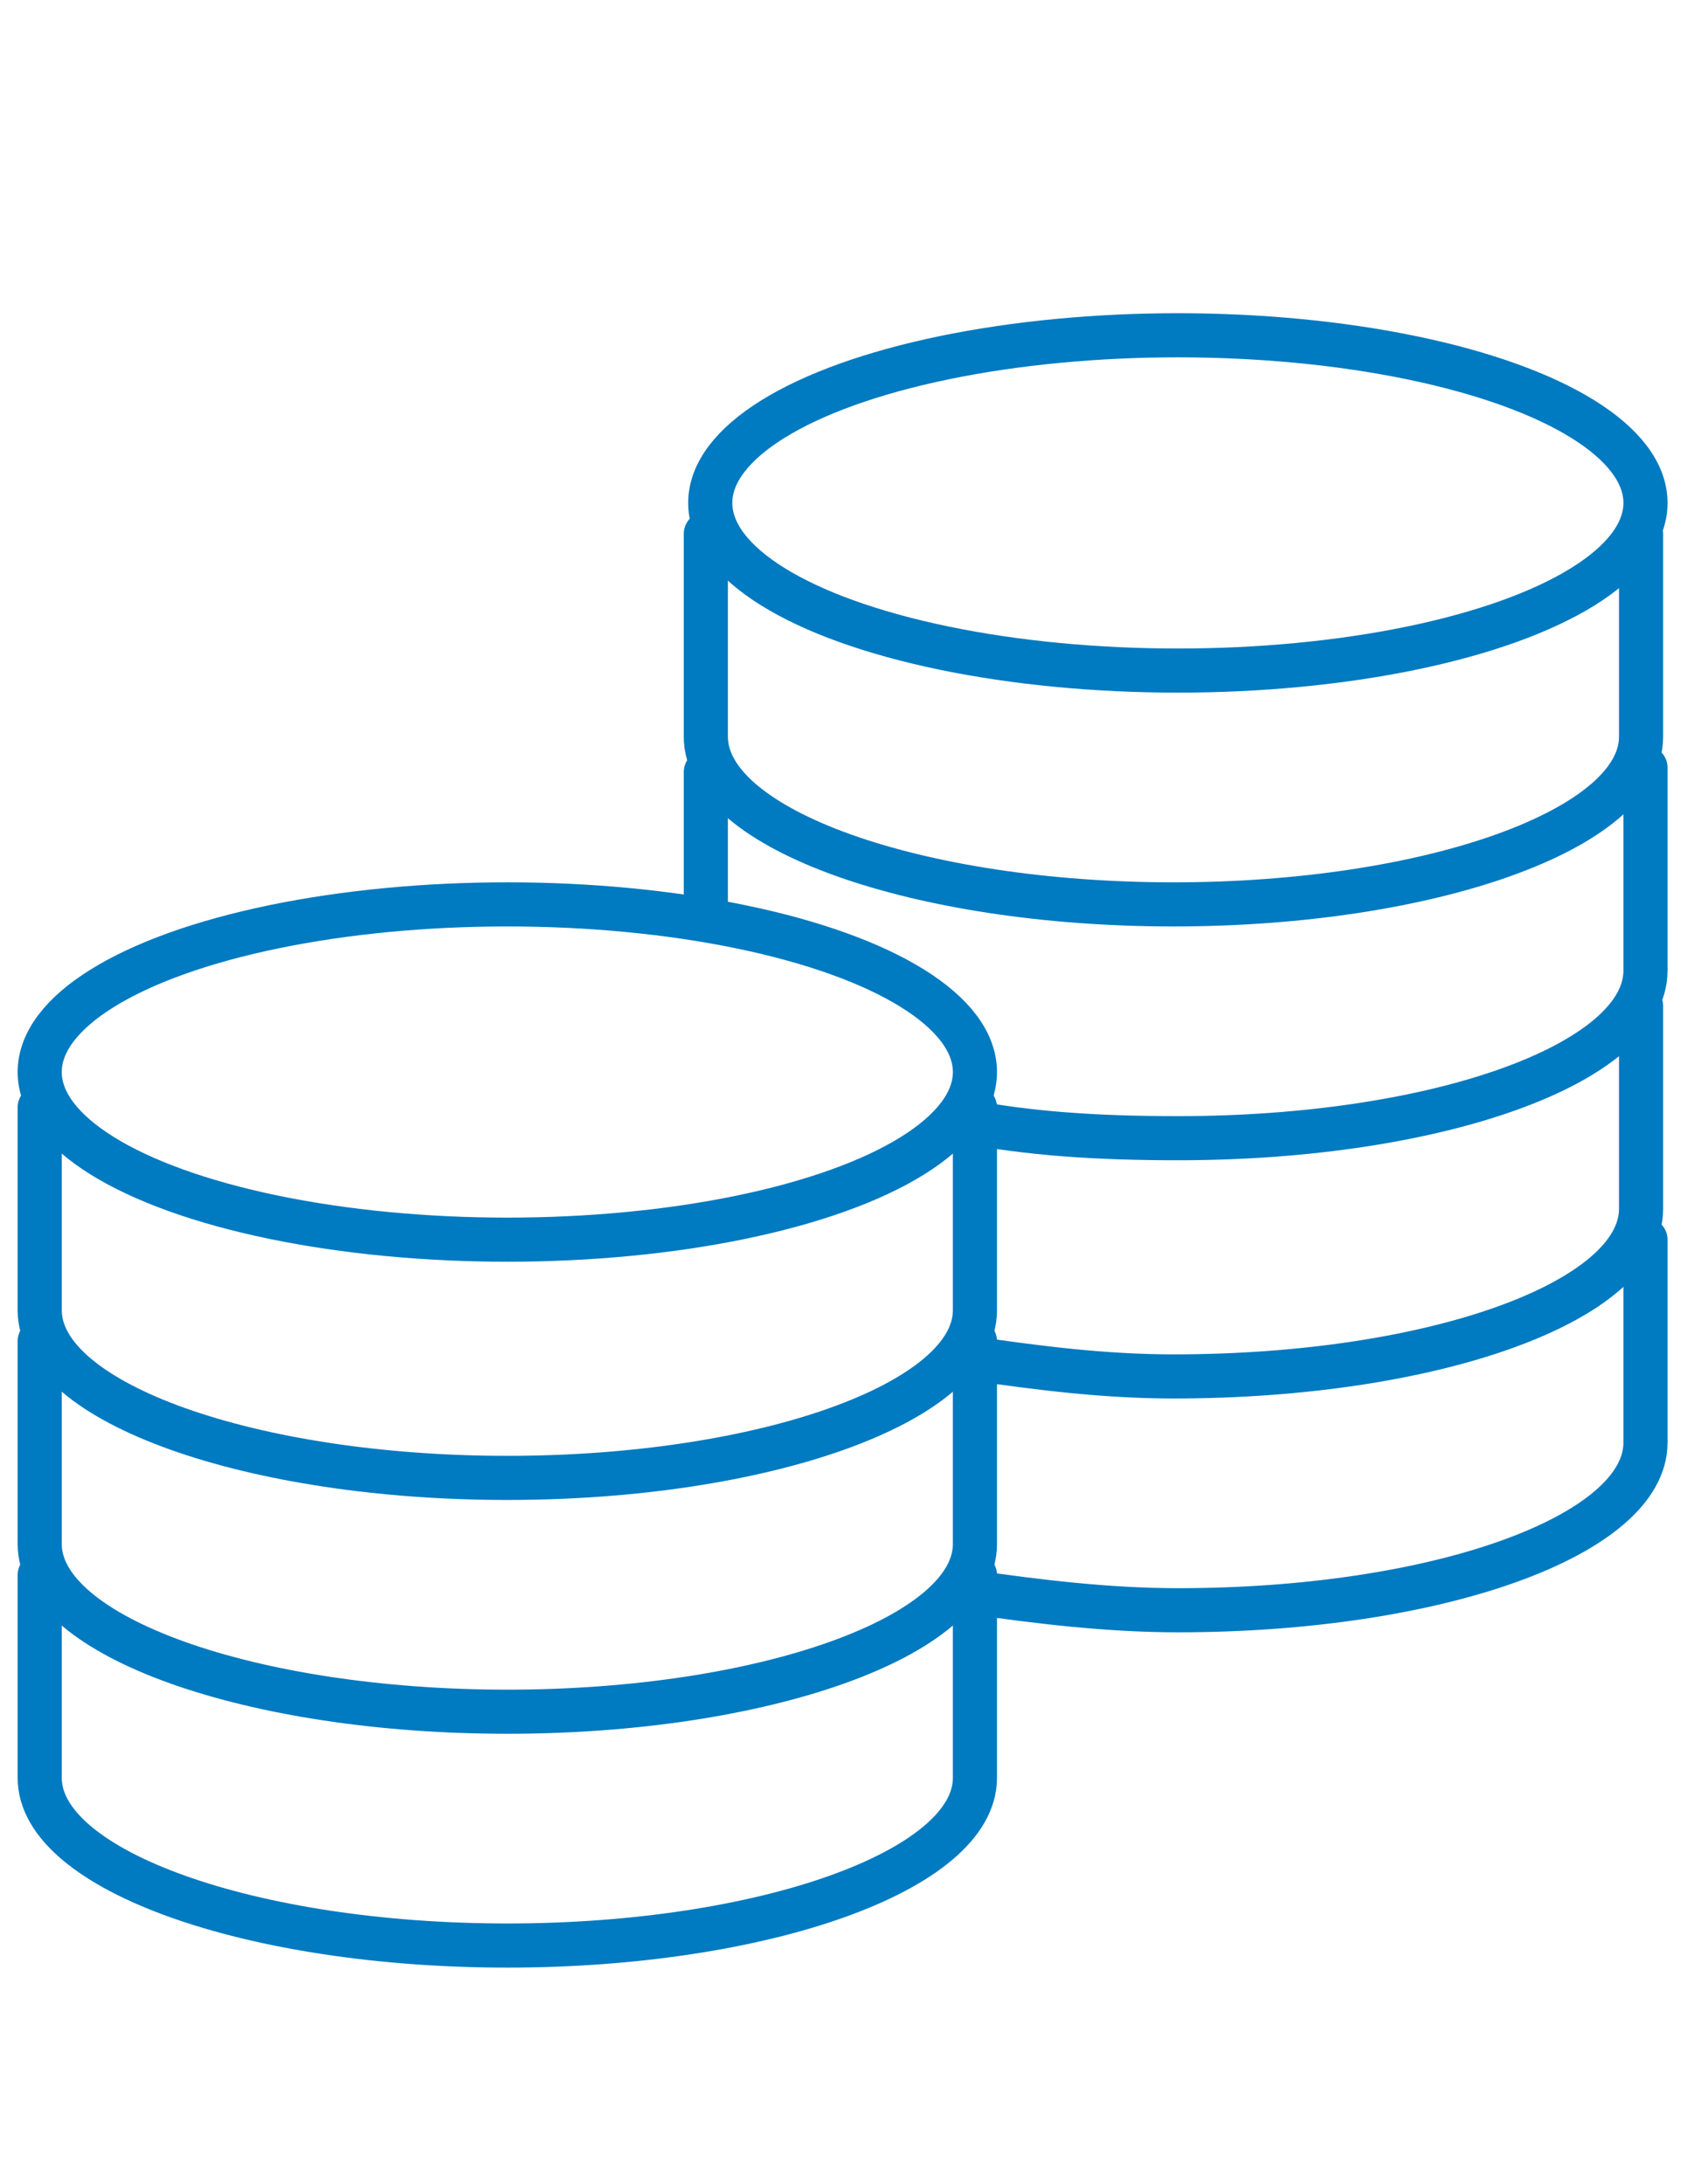 <?xml version="1.0" encoding="UTF-8"?>
<svg xmlns="http://www.w3.org/2000/svg" version="1.1" viewBox="0 0 38.4 49.5">
  <defs>
    <style>
      .cls-1, .cls-2, .cls-3, .cls-4 {
        fill: none;
      }

      .cls-1, .cls-2, .cls-4 {
        stroke: #007ac0;
      }

      .cls-1, .cls-4 {
        stroke-miterlimit: 10;
      }

      .cls-2 {
        stroke-linecap: round;
        stroke-linejoin: round;
      }

      .cls-3, .cls-5, .cls-6, .cls-7, .cls-8 {
        stroke-width: 0px;
      }

      .cls-5, .cls-6 {
        fill: #007ac0;
      }

      .cls-4 {
        stroke-width: .8px;
      }

      .cls-6, .cls-8 {
        fill-rule: evenodd;
      }

      .cls-7 {
        fill: #0a3d54;
      }

      .cls-9 {
        opacity: .9;
      }

      .cls-8 {
        fill: #fff;
      }

      .cls-10 {
        opacity: .8;
      }

      .cls-10, .cls-11 {
        display: none;
      }
    </style>
  </defs>
  <g id="Capa_1" data-name="Capa 1" class="cls-11">
    <g id="Layer_1" data-name="Layer 1" class="cls-11">
      <g class="cls-10">
        <rect class="cls-7" x="-31.4" y="-23.1" width="112.4" height="149"/>
      </g>
      <g>
        <path class="cls-1" d="M22.2,11.5c-.7-.2-1.4-.3-2.2-.4v7.9c.8,0,1.5.2,2.2.4v-7.9Z"/>
        <path class="cls-1" d="M18.3,11.1c-.9,0-1.7.2-2.5.5v7.9c.8-.3,1.6-.4,2.5-.5v-7.9Z"/>
        <path class="cls-1" d="M14.1,12.4c-.7.4-1.4.8-1.9,1.4v7.9c.6-.5,1.2-1,1.9-1.4v-7.9Z"/>
        <path class="cls-1" d="M10.5,15.6c-1.3,1.8-2.1,4-2.1,6.4s.3,2.7.7,3.9c.3-.9.8-1.7,1.3-2.5v-7.9h.1Z"/>
        <path class="cls-1" d="M25.9,13.4c-.6-.5-1.2-.9-1.9-1.2v7.9c.7.3,1.3.8,1.9,1.2v-7.9Z"/>
        <path class="cls-1" d="M27.5,15v7.9c.8.9,1.4,1.9,1.8,3.1.5-1.2.7-2.6.7-3.9,0-2.7-.9-5.1-2.5-7h0Z"/>
      </g>
      <path class="cls-1" d="M19.3,26.9c-6,0-10.8,4.9-10.8,10.9s4.9,10.9,10.8,10.9,10.8-4.9,10.8-10.9-4.9-10.9-10.8-10.9Z"/>
      <g class="cls-9">
        <path class="cls-4" d="M14.4,20.2c-.9.5-1.8,1.1-2.5,1.8v7.9c.8-.7,1.6-1.3,2.5-1.8v-7.9Z"/>
        <path class="cls-4" d="M22.5,19.5c-.9-.3-1.8-.4-2.8-.5v7.9c1,0,1.9.2,2.8.5v-7.9Z"/>
        <path class="cls-4" d="M18.6,19c-1.1,0-2.1.3-3.1.6v7.9c1-.4,2-.6,3.1-.6v-7.9Z"/>
        <path class="cls-4" d="M27.2,22.6v7.9c.9,1,1.6,2.1,2.1,3.4.5-1.2.7-2.6.7-3.9,0-2.9-1-5.5-2.8-7.4Z"/>
        <path class="cls-4" d="M26.1,21.5c-.8-.6-1.6-1.2-2.5-1.6v7.9c.9.4,1.8.9,2.5,1.6v-7.9Z"/>
        <path class="cls-4" d="M10.8,23.2c-1.4,1.9-2.3,4.2-2.3,6.8s.3,2.7.7,3.9c.4-1,.9-2,1.6-2.9v-7.9h0Z"/>
      </g>
      <line class="cls-1" y1=".6" x2="37.9" y2=".5"/>
      <line class="cls-1" x1="4.8" y1="38" x2=".5" y2="37.9"/>
      <line class="cls-1" x1="38.2" y1="38.1" x2="33.9" y2="38"/>
      <line class="cls-1" x1=".4" y1=".5" x2=".4" y2="38.4"/>
      <line class="cls-1" x1="37.8" x2="37.9" y2="38.5"/>
    </g>
    <g id="Capa_2" data-name="Capa 2" class="cls-11">
      <path class="cls-5" d="M19.2,36.7c-.4,0-.8.4-.8.8h0v12.1c0,.4.3.8.8.8s.8-.4.8-.8v-12.1c0-.4-.3-.8-.8-.8h0Z"/>
      <path class="cls-5" d="M32.5,13.9h-.8c2.2-2.2,2.3-5.7.2-8-1.9-2.1-5.1-2.3-7.3-.6C24.4,2.2,21.8-.2,18.8,0c-2.7.2-4.9,2.4-5.1,5.3-.9-.8-2.1-1.2-3.3-1.2-3,0-5.5,2.5-5.5,5.7s.6,3,1.7,4.1h-.8c-2.7,0-4.8,2.2-4.8,5v8.6c0,2.6,1.8,4.7,4.2,5.1v11.4c0,.4.4.8.8.8s.7-.3.7-.8v-12.1h0v-13c0-.4-.3-.8-.8-.8s-.8.4-.8.8h0v12.1c-1.6-.4-2.7-1.8-2.7-3.5v-8.6c0-1.9,1.5-3.4,3.3-3.4h4.6c1.2,0,2.4-.4,3.4-1.2-.4,1.9.2,3.9,1.6,5.2h-.8c-2.7,0-4.8,2.2-4.8,5v7.4h0v12.1c0,.4.4.8.8.8s.7-.3.7-.8v-7.2c.7.8,1.7,1.2,2.7,1.4v11.4c0,.4.4.8.8.8s.7-.3.7-.8v-12.1h0v-13c0-.4-.4-.8-.8-.8s-.7.3-.7.8v12.1c-1.6-.4-2.7-1.8-2.7-3.5v-8.6c0-1.9,1.5-3.4,3.3-3.4h9.1c1.8,0,3.3,1.5,3.3,3.4v8.6c0,1.7-1.1,3.1-2.7,3.5v-12.1c0-.4-.4-.8-.8-.8s-.7.3-.7.8v13h0v12.1c0,.4.4.8.8.8s.7-.3.7-.8v-11.4c1-.2,2-.7,2.7-1.4v7.2c0,.4.4.8.8.8s.7-.3.7-.8v-19.5c0-2.7-2.2-5-4.8-5h-.8c1.1-1.1,1.7-2.5,1.7-4.1s0-.8-.1-1.2c1,.8,2.1,1.2,3.4,1.2h4.6c1.8,0,3.3,1.5,3.3,3.4v8.6c0,1.7-1.1,3.1-2.7,3.5v-12.1c0-.4-.3-.8-.8-.8s-.8.4-.8.8h0v13h0v12.1c0,.4.4.8.8.8s.7-.3.7-.8v-11.4c2.4-.4,4.2-2.6,4.2-5.1v-8.6c0-2.7-2.2-5-4.8-5h.2ZM19.2,1.7c2.2,0,3.9,1.8,4,4,0,2.2-1.6,4-3.8,4.1h-.4c-2.2-.1-3.8-2-3.7-4.3,0-2.2,1.8-3.9,4-3.9h0ZM10.4,13.9c-2.2,0-3.9-1.8-3.9-4.1s1.8-4.1,3.9-4.1,3.9,1.8,3.9,4.1h0c0,2.3-1.8,4.1-3.9,4.1h0ZM19.2,19.5c-2.2,0-3.9-1.8-4-4,0-2.2,1.6-4,3.8-4.1h.4c2.2.1,3.8,2,3.7,4.3,0,2.2-1.8,3.9-4,3.9h0ZM24,9.9c0-2.3,1.8-4.1,3.9-4.1s3.9,1.8,3.9,4.1-1.8,4.1-3.9,4.1h0c-2.2,0-3.9-1.8-3.9-4.1h0Z"/>
    </g>
    <g id="Capa_3" data-name="Capa 3" class="cls-11">
      <g id="Capa_1-2" data-name="Capa 1">
        <g>
          <rect class="cls-1" x="1.6" y="1.5" width="35.6" height="47.9" rx="3.8" ry="3.8"/>
          <g>
            <path class="cls-5" d="M31.2,13.8H13.2c-.9,0-1.5-.7-1.5-1.5v-.8c0-.8.7-1.5,1.5-1.5h18c.9,0,1.5.7,1.5,1.5v.8c0,.8-.7,1.5-1.5,1.5ZM13.2,11.5v.8h18v-.8H13.2Z"/>
            <path class="cls-8" d="M32,12.3c0,.4-.4.8-.8.8H13.2c-.4,0-.8-.3-.8-.8v-.8c0-.4.4-.8.8-.8h18c.4,0,.8.3.8.8v.8Z"/>
          </g>
          <g>
            <path class="cls-5" d="M10,14.8h-2.8c-.9,0-1.6-.7-1.6-1.5v-2.7c0-.8.7-1.5,1.6-1.5h2.8c.9,0,1.6.7,1.6,1.5v2.7c0,.8-.8,1.5-1.6,1.5ZM7.2,10.5v2.8h2.8v-2.7h-2.8Z"/>
            <path class="cls-8" d="M10.8,13.2c0,.5-.4.8-.8.8h-2.8c-.4,0-.8-.3-.8-.8v-2.7c0-.4.4-.8.8-.8h2.8c.4,0,.8.3.8.8v2.7Z"/>
          </g>
          <g>
            <path class="cls-5" d="M31.2,19.7H13.2c-.9,0-1.5-.7-1.5-1.5v-.8c0-.8.7-1.5,1.5-1.5h18c.9,0,1.5.7,1.5,1.5v.8c0,.8-.7,1.5-1.5,1.5ZM13.2,17.4v.8h18v-.8H13.2Z"/>
            <path class="cls-8" d="M32,18.2c0,.4-.4.8-.8.8H13.2c-.4,0-.8-.3-.8-.8v-.8c0-.4.4-.8.8-.8h18c.4,0,.8.3.8.8v.8Z"/>
          </g>
          <g>
            <path class="cls-5" d="M10,20.7h-2.8c-.9,0-1.6-.7-1.6-1.5v-2.7c0-.8.7-1.5,1.6-1.5h2.8c.9,0,1.6.7,1.6,1.5v2.7c0,.8-.8,1.5-1.6,1.5ZM7.2,16.4v2.8h2.8v-2.7h-2.8Z"/>
            <path class="cls-8" d="M10.8,19.2c0,.5-.4.8-.8.8h-2.8c-.4,0-.8-.3-.8-.8v-2.7c0-.5.4-.8.8-.8h2.8c.4,0,.8.3.8.8v2.7Z"/>
          </g>
          <g>
            <path class="cls-5" d="M31.2,25.6H13.2c-.9,0-1.5-.7-1.5-1.5v-.8c0-.8.7-1.5,1.5-1.5h18c.9,0,1.5.7,1.5,1.5v.8c0,.8-.7,1.5-1.5,1.5ZM13.2,23.3v.8h18v-.8H13.2Z"/>
            <path class="cls-8" d="M32,24.1c0,.4-.4.8-.8.8H13.2c-.4,0-.8-.3-.8-.8v-.8c0-.4.4-.8.8-.8h18c.4,0,.8.3.8.8v.8Z"/>
          </g>
          <g>
            <path class="cls-5" d="M10,26.6h-2.8c-.9,0-1.6-.7-1.6-1.5v-2.7c0-.8.7-1.5,1.6-1.5h2.8c.9,0,1.6.7,1.6,1.5v2.7c0,.8-.8,1.5-1.6,1.5ZM7.2,22.3v2.8h2.8v-2.7h-2.8Z"/>
            <path class="cls-8" d="M10.8,25.1c0,.5-.4.8-.8.8h-2.8c-.4,0-.8-.3-.8-.8v-2.7c0-.5.4-.8.8-.8h2.8c.4,0,.8.3.8.8v2.7Z"/>
          </g>
          <g>
            <path class="cls-5" d="M31.2,31.6H13.2c-.9,0-1.5-.7-1.5-1.5v-.8c0-.8.7-1.5,1.5-1.5h18c.9,0,1.5.7,1.5,1.5v.8c0,.8-.7,1.5-1.5,1.5ZM13.2,29.3v.8h18v-.8H13.2Z"/>
            <path class="cls-8" d="M32,30.1c0,.4-.4.8-.8.8H13.2c-.4,0-.8-.3-.8-.8v-.8c0-.4.4-.8.8-.8h18c.4,0,.8.3.8.8v.8Z"/>
          </g>
          <g>
            <path class="cls-5" d="M10,32.6h-2.8c-.9,0-1.6-.7-1.6-1.5v-2.7c0-.8.7-1.5,1.6-1.5h2.8c.9,0,1.6.7,1.6,1.5v2.7c0,.9-.8,1.5-1.6,1.5ZM7.2,28.3v2.8h2.8v-2.7h-2.8Z"/>
            <path class="cls-8" d="M10.8,31c0,.5-.4.8-.8.8h-2.8c-.4,0-.8-.3-.8-.8v-2.7c0-.4.4-.8.8-.8h2.8c.4,0,.8.3.8.8v2.7Z"/>
          </g>
          <g>
            <path class="cls-5" d="M31.2,37.5H13.2c-.9,0-1.5-.7-1.5-1.5v-.8c0-.8.7-1.5,1.5-1.5h18c.9,0,1.5.7,1.5,1.5v.8c0,.8-.7,1.5-1.5,1.5ZM13.2,35.2v.8h18v-.8H13.2Z"/>
            <path class="cls-8" d="M32,36c0,.4-.4.8-.8.8H13.2c-.4,0-.8-.3-.8-.8v-.8c0-.4.4-.8.8-.8h18c.4,0,.8.3.8.8v.8Z"/>
          </g>
          <g>
            <path class="cls-5" d="M10,38.5h-2.8c-.9,0-1.6-.7-1.6-1.5v-2.7c0-.8.7-1.5,1.6-1.5h2.8c.9,0,1.6.7,1.6,1.5v2.7c0,.8-.8,1.5-1.6,1.5ZM7.2,34.2v2.8h2.8v-2.7h-2.8Z"/>
            <path class="cls-8" d="M10.8,37c0,.5-.4.8-.8.8h-2.8c-.4,0-.8-.3-.8-.8v-2.7c0-.5.4-.8.8-.8h2.8c.4,0,.8.3.8.8v2.7Z"/>
          </g>
          <g>
            <path class="cls-5" d="M8.7,14.4c-.5,0-1-.2-1.3-.6l-2.1-2.7c-.2-.3-.4-.7-.3-1.1s.3-.7.7-1c.7-.4,1.7-.2,2.1.4l.6.8,1.9-3c.4-.7,1.3-.9,2.1-.6.4.2.7.5.8.9s0,.8-.1,1.1l-3.1,5c-.3.4-.8.7-1.3.7h0ZM6.5,10.2l2.1,2.7v.8-.7h0l3-4.9h0l-2.4,4c-.1.2-.4.3-.6.3s-.5,0-.6-.3l-1.9-2.3.4.6h0v-.2Z"/>
            <path class="cls-8" d="M8.7,13.7c-.3,0-.5-.1-.7-.3l-2.1-2.7c-.2-.3-.2-.8.2-1,.4-.2.9-.1,1.1.2l1.3,1.7,2.4-4c.2-.3.7-.5,1.1-.3.4.2.6.6.4,1l-3.1,5c-.1.2-.4.3-.7.4h.1Z"/>
          </g>
          <g>
            <path class="cls-5" d="M8.6,26.2c-.5,0-1-.2-1.3-.6l-2.1-2.7c-.2-.3-.4-.7-.3-1.1s.3-.7.7-1c.7-.4,1.7-.2,2.1.4l.6.8,1.9-3c.4-.7,1.3-.9,2.1-.6.4.2.7.5.8.9s0,.8-.1,1.1l-3.1,5c-.3.4-.8.7-1.3.7h0ZM6.5,22l2.1,2.7v.8-.7h0l3-4.9h0l-2.4,4c-.1.2-.4.3-.6.3s-.5,0-.6-.3l-1.9-2.3.4.7h0v-.3Z"/>
            <path class="cls-8" d="M8.6,25.5c-.3,0-.5-.1-.7-.3l-2.1-2.7c-.2-.3-.2-.8.2-1,.4-.2.9-.1,1.1.2l1.3,1.7,2.4-4c.2-.3.7-.5,1.1-.3.4.2.6.6.4,1l-3.1,5c-.1.2-.4.3-.7.4h0Z"/>
          </g>
        </g>
      </g>
    </g>
    <g id="Capa_4" data-name="Capa 4">
      <g id="Icons">
        <path class="cls-6" d="M15.5,3.6h-2.8c-.8,0-1.5.7-1.5,1.5v.5H3.9c-1.4,0-2.5,1.1-2.5,2.5v38.1c0,1.4,1.1,2.5,2.5,2.5h30.7c1.4,0,2.5-1.1,2.5-2.5V8.2c0-1.4-1.1-2.5-2.5-2.5h-7.2v-.5c0-.8-.7-1.5-1.5-1.5h-2.8c-.5-1.6-2-2.8-3.7-2.8s-3.3,1.2-3.7,2.8h-.2ZM27.4,6.7v.5c0,.8-.7,1.5-1.5,1.5h-13.2c-.8,0-1.5-.7-1.5-1.5v-.5H3.9c-.8,0-1.5.7-1.5,1.5v38.1c0,.8.7,1.5,1.5,1.5h30.7c.8,0,1.5-.7,1.5-1.5V8.2c0-.8-.7-1.5-1.5-1.5h-7.2ZM5.3,39.4h27.8c.3,0,.5-.2.5-.5s-.2-.5-.5-.5H5.3c-.3,0-.5.2-.5.5s.2.5.5.5ZM5.3,33h27.8c.3,0,.5-.2.5-.5s-.2-.5-.5-.5H5.3c-.3,0-.5.2-.5.5s.2.5.5.5ZM5.3,27.1h13.5c.3,0,.5-.2.5-.5s-.2-.5-.5-.5H5.3c-.3,0-.5.2-.5.5s.2.5.5.5ZM34.3,21.2c0-1.5-1.2-2.6-2.6-2.6h-7.4c-1.5,0-2.6,1.2-2.6,2.6v5.1c0,.3.2.5.5.5h11.7c.3,0,.5-.2.5-.5v-5.1h0ZM31.6,25.8h1.6v-4.6c0-.9-.7-1.7-1.7-1.7h-7.4c-.9,0-1.7.7-1.7,1.7v4.6h1.6v-1.8c0-.3.2-.5.5-.5s.5.2.5.5v1.8h5.4v-1.8c0-.3.2-.5.5-.5s.5.2.5.5v1.8h.2ZM5.3,21.3h13.5c.3,0,.5-.2.5-.5s-.2-.5-.5-.5H5.3c-.3,0-.5.2-.5.5s.2.5.5.5ZM28,9.8c-2.3,0-4.2,1.9-4.2,4.2s1.9,4.2,4.2,4.2,4.2-1.9,4.2-4.2-1.9-4.2-4.2-4.2ZM28,10.8c1.8,0,3.2,1.4,3.2,3.2s-1.4,3.2-3.2,3.2-3.2-1.4-3.2-3.2,1.4-3.2,3.2-3.2ZM5.3,15.5h13.5c.3,0,.5-.2.5-.5s-.2-.5-.5-.5H5.3c-.3,0-.5.2-.5.5s.2.5.5.5ZM15.9,4.6h-3.2c-.3,0-.5.2-.5.5v2.1c0,.3.2.5.5.5h13.2c.3,0,.5-.2.5-.5v-2.1c0-.3-.2-.5-.5-.5h-10ZM21.9,3.6c-.4-1.1-1.5-1.8-2.7-1.8s-2.3.8-2.7,1.8h5.4Z"/>
      </g>
    </g>
  </g>
  <g id="Capa_2-2" data-name="Capa 2">
    <rect class="cls-3" x="0" y="6.8" width="38" height="38"/>
    <ellipse class="cls-2" cx="26.7" cy="11.4" rx="10.6" ry="3.8"/>
    <path class="cls-2" d="M16,12.1v4.6c0,2.1,4.8,3.8,10.6,3.8s10.6-1.7,10.6-3.8v-4.6"/>
    <path class="cls-2" d="M21.8,25.4c1.5.3,3.1.4,4.9.4,5.9,0,10.6-1.7,10.6-3.8v-4.6"/>
    <path class="cls-2" d="M16,17.5v3.2"/>
    <path class="cls-2" d="M22.1,30.8c1.4.2,2.9.4,4.5.4,5.9,0,10.6-1.7,10.6-3.8v-4.6"/>
    <path class="cls-2" d="M22.1,36.1c1.4.2,3,.4,4.6.4,5.9,0,10.6-1.7,10.6-3.8v-4.6"/>
    <ellipse class="cls-2" cx="11.5" cy="24.3" rx="10.6" ry="3.8"/>
    <path class="cls-2" d="M.9,25.1v4.6c0,2.1,4.8,3.8,10.6,3.8s10.6-1.7,10.6-3.8v-4.6"/>
    <path class="cls-2" d="M.9,30.4v4.6c0,2.1,4.8,3.8,10.6,3.8s10.6-1.7,10.6-3.8v-4.6"/>
    <path class="cls-2" d="M.9,35.7v4.6c0,2.1,4.8,3.8,10.6,3.8s10.6-1.7,10.6-3.8v-4.6"/>
  </g>
</svg>